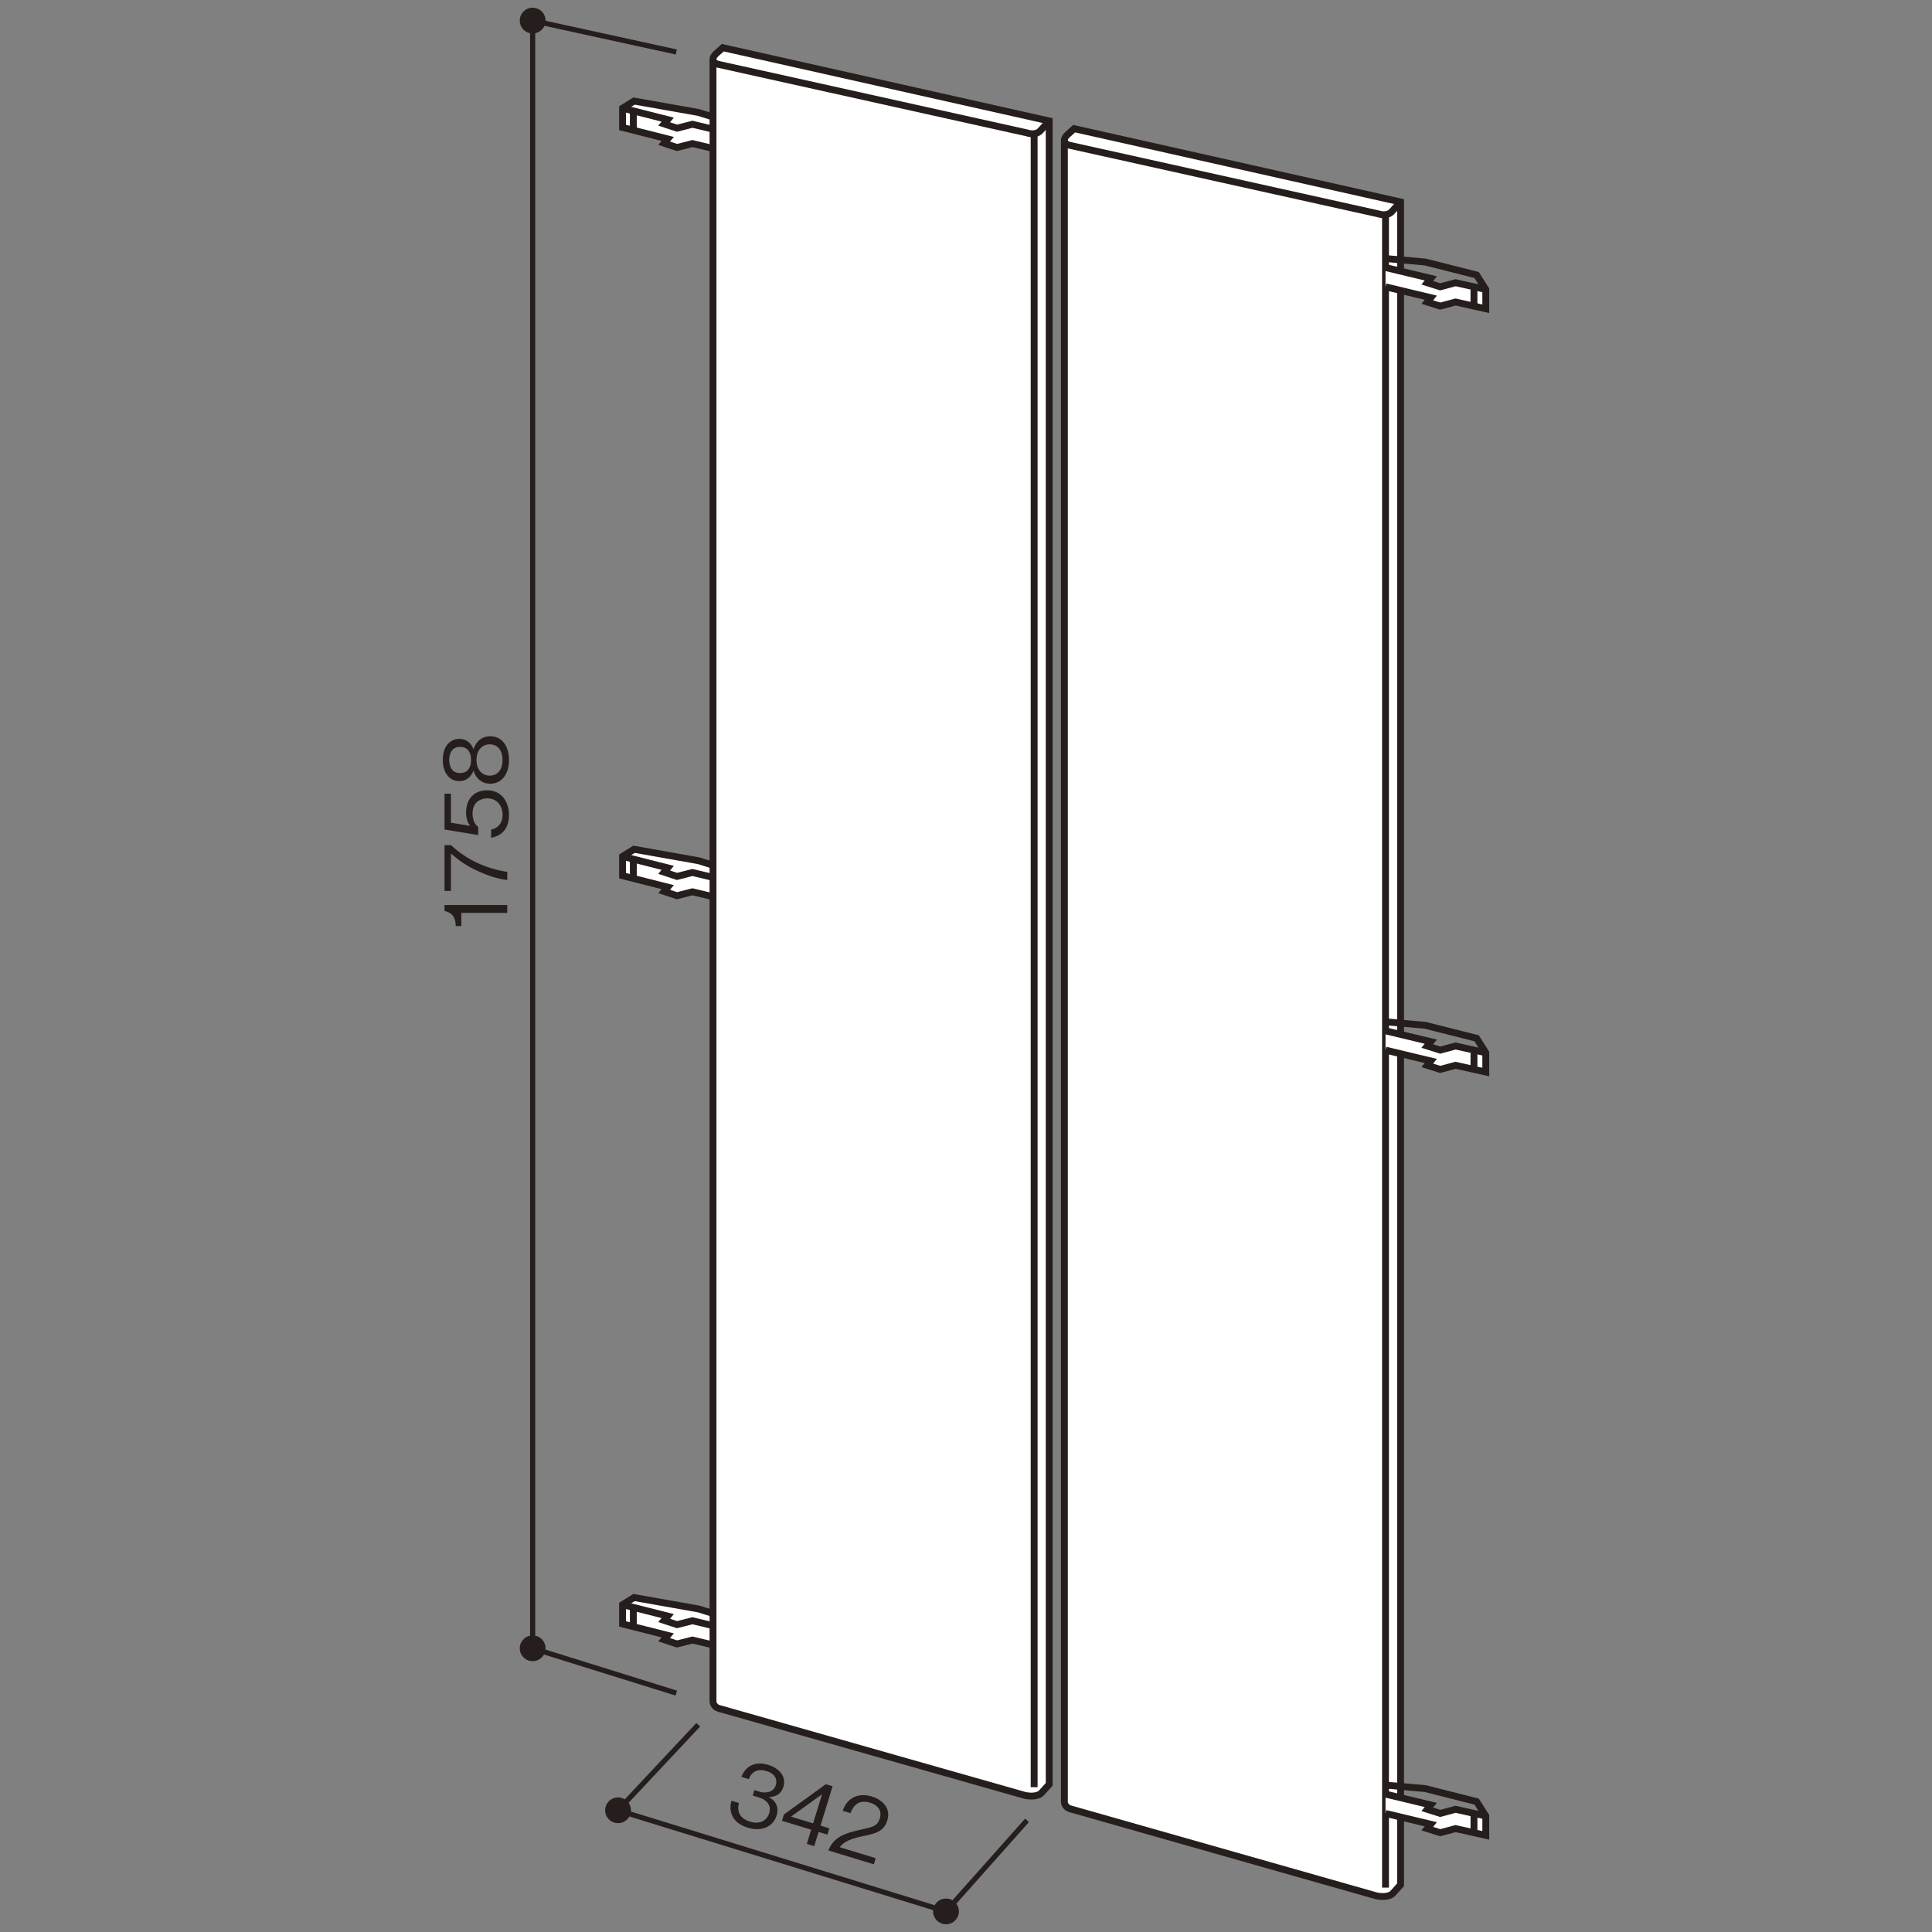 <?xml version="1.0" encoding="UTF-8"?>
<svg xmlns="http://www.w3.org/2000/svg" width="500" height="500" version="1.1" viewBox="0 0 500 500">
  <rect x="0" y="0" width="500" height="500" fill="#808080" stroke="none"/>
  <defs>
    <style>
      .cls-1 {
        fill-rule: evenodd;
      }

      .cls-1, .cls-2 {
        fill: #fff;
      }

      .cls-3 {
        fill: #251e1c;
      }

      .cls-4 {
        stroke-width: 1.778px;
      }

      .cls-4, .cls-5 {
        fill: none;
        stroke: #251e1c;
      }

      .cls-5 {
        stroke-linejoin: round;
        stroke-width: 1.334px;
      }
    </style>
  </defs>
  <!-- Generator: Adobe Illustrator 28.7.3, SVG Export Plug-In . SVG Version: 1.2.0 Build 164)  -->
  <g>
    <g id="_レイヤー_1" data-name="レイヤー_1">
      <g>
        <g>
          <path class="cls-3" d="M193.564,473.011c-1.787-.545-3.586-1.581-4.25-3.593-.486-1.448-.212-2.572-.027-3.397l1.936.59c-.184.826-.851,3.686,2.873,4.822,2.617.798,4.398-.307,4.978-2.196.689-2.25-.962-3.542-2.622-4.049l-1.637-.5.429-1.401,1.382.422c1.192.363,3.522.354,4.153-1.705.364-1.188.14-2.882-2.458-3.673-1.021-.312-2.163-.382-3.092.217-.871.569-1.19,1.308-1.438,1.883l-1.915-.584c1.45-3.667,4.571-3.829,6.954-3.102,3.107.947,4.665,3.232,3.93,5.631-.807,2.633-3.052,2.668-3.777,2.678.801.5,2.924,1.774,2,4.789-.846,2.759-3.672,4.311-7.418,3.168Z"/>
          <path class="cls-3" d="M211.846,474.107l-1.125,3.672-1.916-.584,1.126-3.672-7.555-2.305.501-1.635,10.848-7.832,1.745.532-3.123,10.188,2.277.694-.501,1.635-2.277-.694ZM212.742,464.353l-8.035,5.79,5.725,1.746,2.311-7.536Z"/>
          <path class="cls-3" d="M214.381,478.896c1.451-3.596,4.203-4.451,8.774-5.471,2.723-.608,3.94-.863,4.539-2.816.748-2.441-1.069-3.645-2.517-4.086-3.66-1.116-4.773,1.909-5.07,2.725l-2.021-.617c.336-.873.885-2.353,2.529-3.314,1.969-1.187,4.242-.632,5.008-.399,2.213.675,5.092,2.667,4.019,6.17-.839,2.738-2.792,3.419-6.106,4.057-4.553.886-5.494,2.061-6.22,2.907l9.32,2.843-.487,1.592-11.768-3.589Z"/>
        </g>
        <ellipse class="cls-3" cx="137.85" cy="426.58" rx="3.338" ry="3.33"/>
        <polyline class="cls-5" points="175.02 13.452 137.85 5.33 137.85 426.58 175.02 438.172"/>
        <g>
          <path class="cls-3" d="M131.279,236.252h-11.881v3.419h-1.445c-.09-1.443-.201-3.241-2.915-3.93v-1.532h16.241v2.042Z"/>
          <path class="cls-3" d="M131.279,225.64v2.109c-2.736-.311-5.34-1.266-7.832-2.42-3.359-1.576-4.938-2.909-6.74-4.44v9.68h-1.669v-11.855h1.669c4.004,3.774,9.121,6.105,14.572,6.927Z"/>
          <path class="cls-3" d="M131.724,210.923c0,3.508-1.847,5.395-4.628,5.883v-2.109c1.936-.333,2.982-1.932,2.982-3.774,0-2.287-1.38-4.307-3.982-4.307-.757,0-3.805.267-3.805,3.93,0,.999.244,2.575,1.469,3.486v2.087l-8.722-1.443v-9.258h1.669v7.504l4.961.821c-.4-.577-1.045-1.509-1.045-3.463,0-3.308,1.891-5.75,5.449-5.75,3.716,0,5.651,2.953,5.651,6.394Z"/>
          <path class="cls-3" d="M131.724,196.672c0,3.974-2.113,6.15-4.827,6.15-3.137,0-4.094-2.62-4.383-3.397-.557,1.754-2.002,2.731-3.627,2.731-2.402,0-4.293-1.954-4.293-5.484,0-3.619,1.979-5.461,4.293-5.461,1.58,0,3.049.933,3.627,2.708.289-.777,1.246-3.375,4.383-3.375,2.78,0,4.827,2.242,4.827,6.127ZM116.262,196.672c0,1.577.578,3.397,2.826,3.397s2.824-1.843,2.824-3.397c0-1.487-.533-3.375-2.824-3.375-2.248,0-2.826,1.821-2.826,3.375ZM123.314,196.672c0,2.375,1.334,4.063,3.448,4.063,1.602,0,3.292-1.065,3.292-4.063,0-2.975-1.69-4.041-3.292-4.041-2.003,0-3.448,1.532-3.448,4.041Z"/>
        </g>
        <ellipse class="cls-3" cx="137.85" cy="5.33" rx="3.338" ry="3.33"/>
        <ellipse class="cls-3" cx="159.949" cy="468.502" rx="3.338" ry="3.33"/>
        <ellipse class="cls-3" cx="244.827" cy="494.67" rx="3.338" ry="3.33"/>
        <polyline class="cls-5" points="180.708 446.365 159.949 468.502 244.827 494.67 265.79 471.112"/>
        <g>
          <polyline class="cls-2" points="191.534 32.44 180.777 29.11 164.087 26.151 161.123 28 161.123 32.995 172.806 35.954 171.876 37.066 175.214 38.173 179.204 37.157 186.993 39.008"/>
          <polyline class="cls-4" points="191.534 32.44 180.777 29.11 164.087 26.151 161.123 28 161.123 32.995 172.806 35.954 171.876 37.066 175.214 38.173 179.204 37.157 186.993 39.008"/>
        </g>
        <polyline class="cls-4" points="161.123 28 172.806 30.959 171.876 32.071 175.214 33.179 179.204 32.162 186.993 34.014"/>
        <line class="cls-4" x1="163.905" y1="28.924" x2="163.905" y2="33.55"/>
        <g>
          <polyline class="cls-2" points="191.534 226.081 180.777 222.751 164.087 219.792 161.123 221.641 161.123 226.636 172.806 229.595 171.876 230.707 175.214 231.814 179.204 230.798 186.993 232.649"/>
          <polyline class="cls-4" points="191.534 226.081 180.777 222.751 164.087 219.792 161.123 221.641 161.123 226.636 172.806 229.595 171.876 230.707 175.214 231.814 179.204 230.798 186.993 232.649"/>
        </g>
        <polyline class="cls-4" points="161.123 221.641 172.806 224.6 171.876 225.712 175.214 226.82 179.204 225.803 186.993 227.655"/>
        <line class="cls-4" x1="163.905" y1="222.565" x2="163.905" y2="227.191"/>
        <g>
          <polyline class="cls-2" points="191.534 419.725 180.777 416.396 164.087 413.439 161.123 415.286 161.123 420.28 172.806 423.237 171.876 424.351 175.214 425.457 179.204 424.442 186.993 426.293"/>
          <polyline class="cls-4" points="191.534 419.725 180.777 416.396 164.087 413.439 161.123 415.286 161.123 420.28 172.806 423.237 171.876 424.351 175.214 425.457 179.204 424.442 186.993 426.293"/>
        </g>
        <polyline class="cls-4" points="161.123 415.286 172.806 418.243 171.876 419.357 175.214 420.462 179.204 419.448 186.993 421.299"/>
        <line class="cls-4" x1="163.905" y1="416.209" x2="163.905" y2="420.835"/>
        <g>
          <path class="cls-1" d="M185.858,442.079l79.399,22.57c1.608.325,3.26.23,4.164-.529l2.108-2.332V31.306l-84.471-18.965-1.76,1.574c-.591.546-.83,1.099-.77,1.572v424.836c0,.741.587,1.478,1.33,1.756Z"/>
          <path class="cls-4" d="M185.858,442.079l79.399,22.57c1.608.325,3.26.23,4.164-.529l2.108-2.332V31.306l-84.471-18.965-1.76,1.574c-.591.546-.83,1.099-.77,1.572v424.836c0,.741.587,1.478,1.33,1.756Z"/>
        </g>
        <path class="cls-4" d="M184.528,15.487c.069.487.47.891,1.143,1.11l80.042,17.779c1.274.395,2.552.373,3.443-.448l2.373-2.621"/>
        <line class="cls-4" x1="267.635" y1="34.597" x2="267.635" y2="462.52"/>
        <g>
          <path class="cls-1" d="M276.794,468.07l79.399,22.57c1.608.325,3.26.23,4.164-.529l2.108-2.332V52.263l-84.471-18.965-1.76,1.574c-.591.546-.83,1.099-.77,1.572v429.87c0,.741.587,1.478,1.33,1.756Z"/>
          <path class="cls-4" d="M276.794,468.07l79.399,22.57c1.608.325,3.26.23,4.164-.529l2.108-2.332V52.263l-84.471-18.965-1.76,1.574c-.591.546-.83,1.099-.77,1.572v429.87c0,.741.587,1.478,1.33,1.756Z"/>
        </g>
        <path class="cls-4" d="M275.464,36.444c.069.487.47.891,1.143,1.11l80.042,17.779c1.274.395,2.552.373,3.443-.448l2.373-2.621"/>
        <line class="cls-4" x1="358.571" y1="55.554" x2="358.571" y2="488.511"/>
        <g>
          <polyline class="cls-2" points="358.571 69.241 370.292 72.045 369.377 73.17 372.729 74.233 376.705 73.164 384.518 74.913 384.518 79.907 376.705 78.159 372.729 79.228 369.377 78.164 370.292 77.04 358.571 74.235"/>
          <g>
            <polyline class="cls-4" points="358.571 74.235 370.292 77.04 369.377 78.164 372.729 79.228 376.705 78.159 384.518 79.907 384.518 74.913 382.155 71.178 368.834 67.807 358.939 66.939"/>
            <polyline class="cls-4" points="358.571 69.241 370.292 72.045 369.377 73.17 372.729 74.233 376.705 73.164 384.518 74.913"/>
            <line class="cls-4" x1="381.461" y1="74.913" x2="381.461" y2="79.539"/>
          </g>
        </g>
        <g>
          <polyline class="cls-2" points="358.571 464.319 370.292 467.124 369.377 468.248 372.729 469.312 376.705 468.243 384.518 469.991 384.518 474.986 376.705 473.237 372.729 474.306 369.377 473.243 370.292 472.118 358.571 469.314"/>
          <g>
            <polyline class="cls-4" points="358.571 469.314 370.292 472.118 369.377 473.243 372.729 474.306 376.705 473.237 384.518 474.986 384.518 469.991 382.155 466.257 368.834 462.885 358.939 462.018"/>
            <polyline class="cls-4" points="358.571 464.319 370.292 467.124 369.377 468.248 372.729 469.312 376.705 468.243 384.518 469.991"/>
            <line class="cls-4" x1="381.461" y1="469.991" x2="381.461" y2="474.617"/>
          </g>
        </g>
        <g>
          <polyline class="cls-2" points="358.571 266.779 370.292 269.583 369.377 270.708 372.729 271.771 376.705 270.702 384.518 272.451 384.518 277.445 376.705 275.697 372.729 276.766 369.377 275.702 370.292 274.578 358.571 271.773"/>
          <g>
            <polyline class="cls-4" points="358.571 271.773 370.292 274.578 369.377 275.702 372.729 276.766 376.705 275.697 384.518 277.445 384.518 272.451 382.155 268.716 368.834 265.345 358.939 264.477"/>
            <polyline class="cls-4" points="358.571 266.779 370.292 269.583 369.377 270.708 372.729 271.771 376.705 270.702 384.518 272.451"/>
            <line class="cls-4" x1="381.461" y1="272.451" x2="381.461" y2="277.077"/>
          </g>
        </g>
      </g>
    </g>
  </g>
</svg>